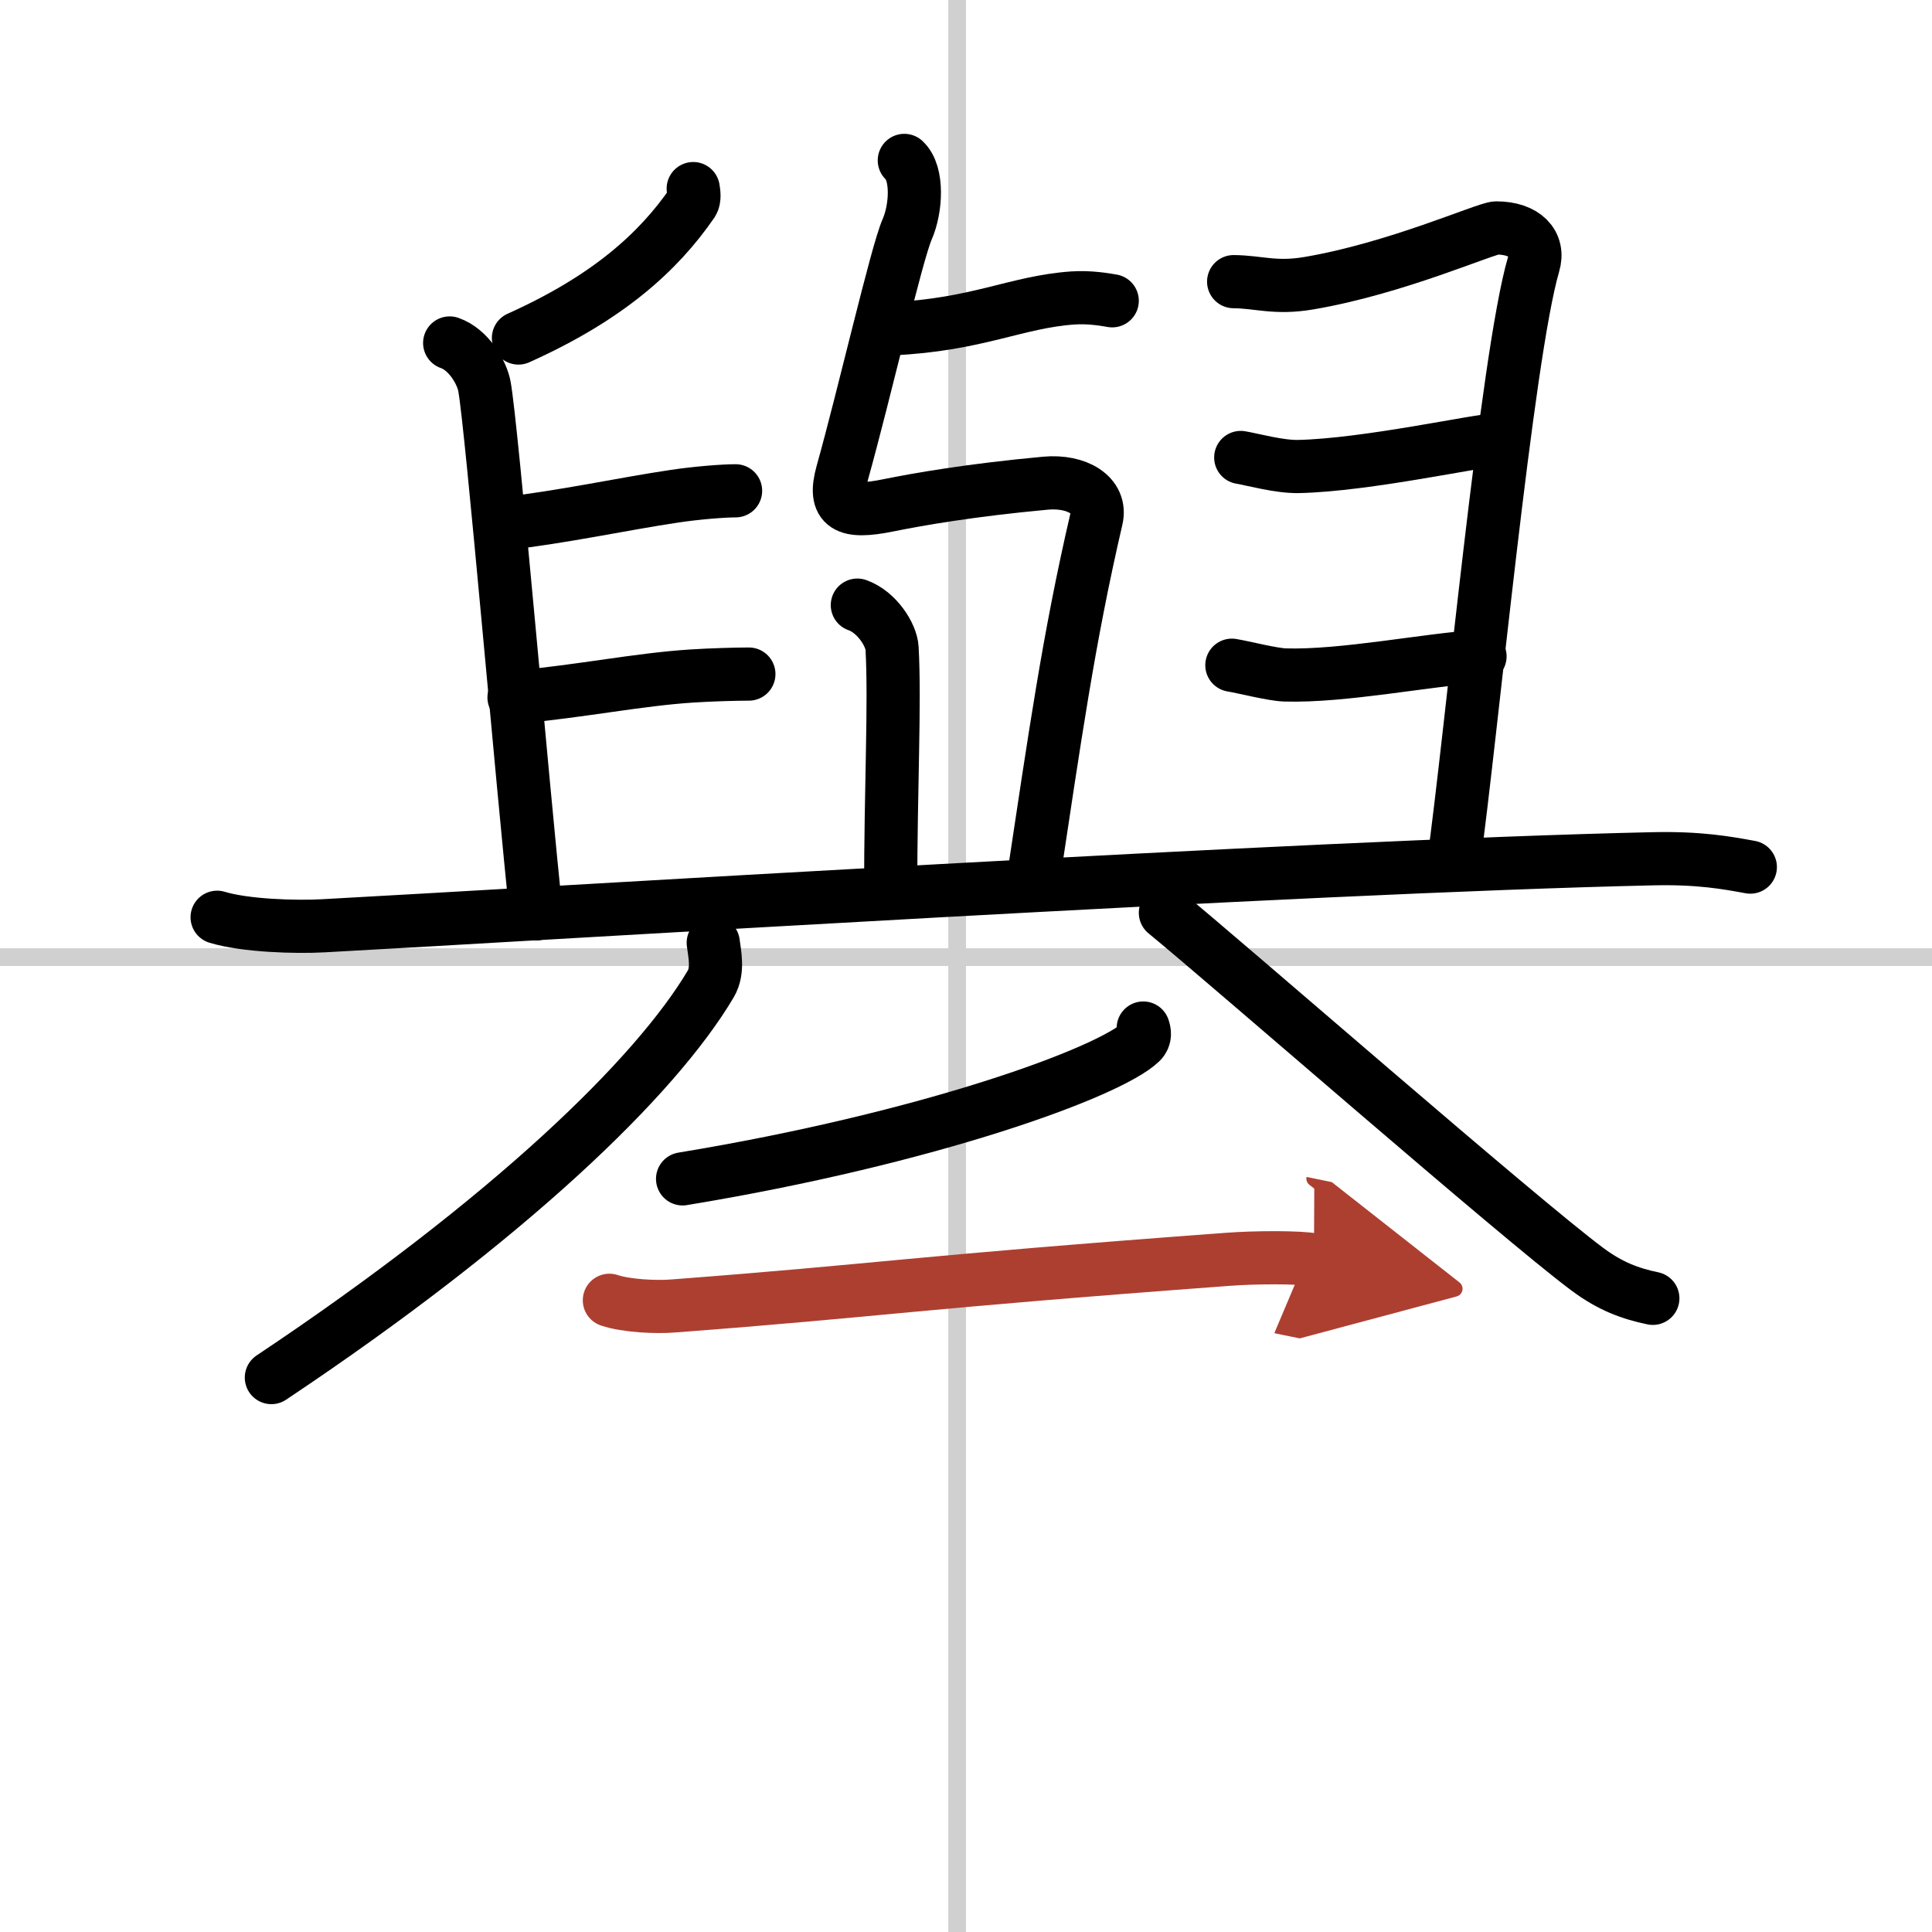 <svg width="400" height="400" viewBox="0 0 109 109" xmlns="http://www.w3.org/2000/svg"><defs><marker id="a" markerWidth="4" orient="auto" refX="1" refY="5" viewBox="0 0 10 10"><polyline points="0 0 10 5 0 10 1 5" fill="#ad3f31" stroke="#ad3f31"/></marker></defs><g fill="none" stroke="#000" stroke-linecap="round" stroke-linejoin="round" stroke-width="3"><rect width="100%" height="100%" fill="#fff" stroke="#fff"/><line x1="54" x2="54" y2="109" stroke="#d0d0d0" stroke-width="1"/><line x2="109" y1="54" y2="54" stroke="#d0d0d0" stroke-width="1"/><path d="m50.29 18.55c4.86-0.22 7.04-1.52 10.25-1.74 0.91-0.06 1.75 0.08 2.21 0.16"/><path d="m51.02 9.05c0.79 0.73 0.67 2.73 0.16 3.89-0.59 1.33-2.42 9.31-3.66 13.74-0.54 1.94 0.24 2.31 2.6 1.83 1.68-0.34 4.64-0.86 8.87-1.25 1.77-0.16 3.18 0.68 2.87 2.01-1.58 6.8-2.35 12.33-3.61 20.64"/><path d="m48.37 34.14c1.09 0.38 1.92 1.67 1.96 2.44 0.17 3.17-0.08 7.77-0.08 13.79"/><path d="m39.11 10.64c0.03 0.2 0.1 0.57-0.05 0.8-1.93 2.8-4.78 5.37-9.81 7.63"/><path d="m25.37 19.35c1.09 0.38 1.82 1.68 1.96 2.44 0.42 2.26 2.17 22.81 2.92 29.77"/><path d="m28.25 29.57c3.48-0.39 6.94-1.15 9.78-1.57 1.25-0.19 2.78-0.31 3.47-0.31"/><path d="m29 39.35c4-0.38 6.97-1.01 10.02-1.21 1.07-0.07 2.51-0.11 3.23-0.11"/><path d="M69.6,15.89c1.4,0.01,2.34,0.41,4.23,0.09c4.93-0.83,10.02-3.12,10.59-3.12c1.61,0,2.45,0.89,2.1,2.06C85,20.11,83,41.6,82,48.75"/><path d="m70 25.81c0.71 0.12 2.17 0.53 3.25 0.51 3.87-0.08 10.27-1.51 11.25-1.51"/><path d="m69.5 37.53c0.62 0.1 2.3 0.53 3 0.55 3.27 0.1 8-0.86 11-1.05"/><path d="m12.25 51.75c1.57 0.48 4.44 0.57 6.01 0.48 12.32-0.66 55.18-3.34 75-3.78 2.61-0.06 4.18 0.23 5.49 0.47"/><path d="m40.24 53.19c0.07 0.58 0.31 1.56-0.14 2.32-3.1 5.24-11.35 13.24-24.79 22.21"/><path d="m65.75 51.5c3.51 2.87 20 17.28 23.81 20.11 1.29 0.96 2.4 1.37 3.69 1.64"/><path d="m64.5 58c0.07 0.2 0.15 0.52-0.14 0.8-1.77 1.7-11.94 5.42-25.85 7.71"/><path d="m34.38 73.36c0.94 0.32 2.66 0.4 3.6 0.32 11.77-0.89 13.18-1.29 31.27-2.63 1.56-0.12 4.1-0.13 4.88 0.03" marker-end="url(#a)" stroke="#ad3f31"/></g></svg>
